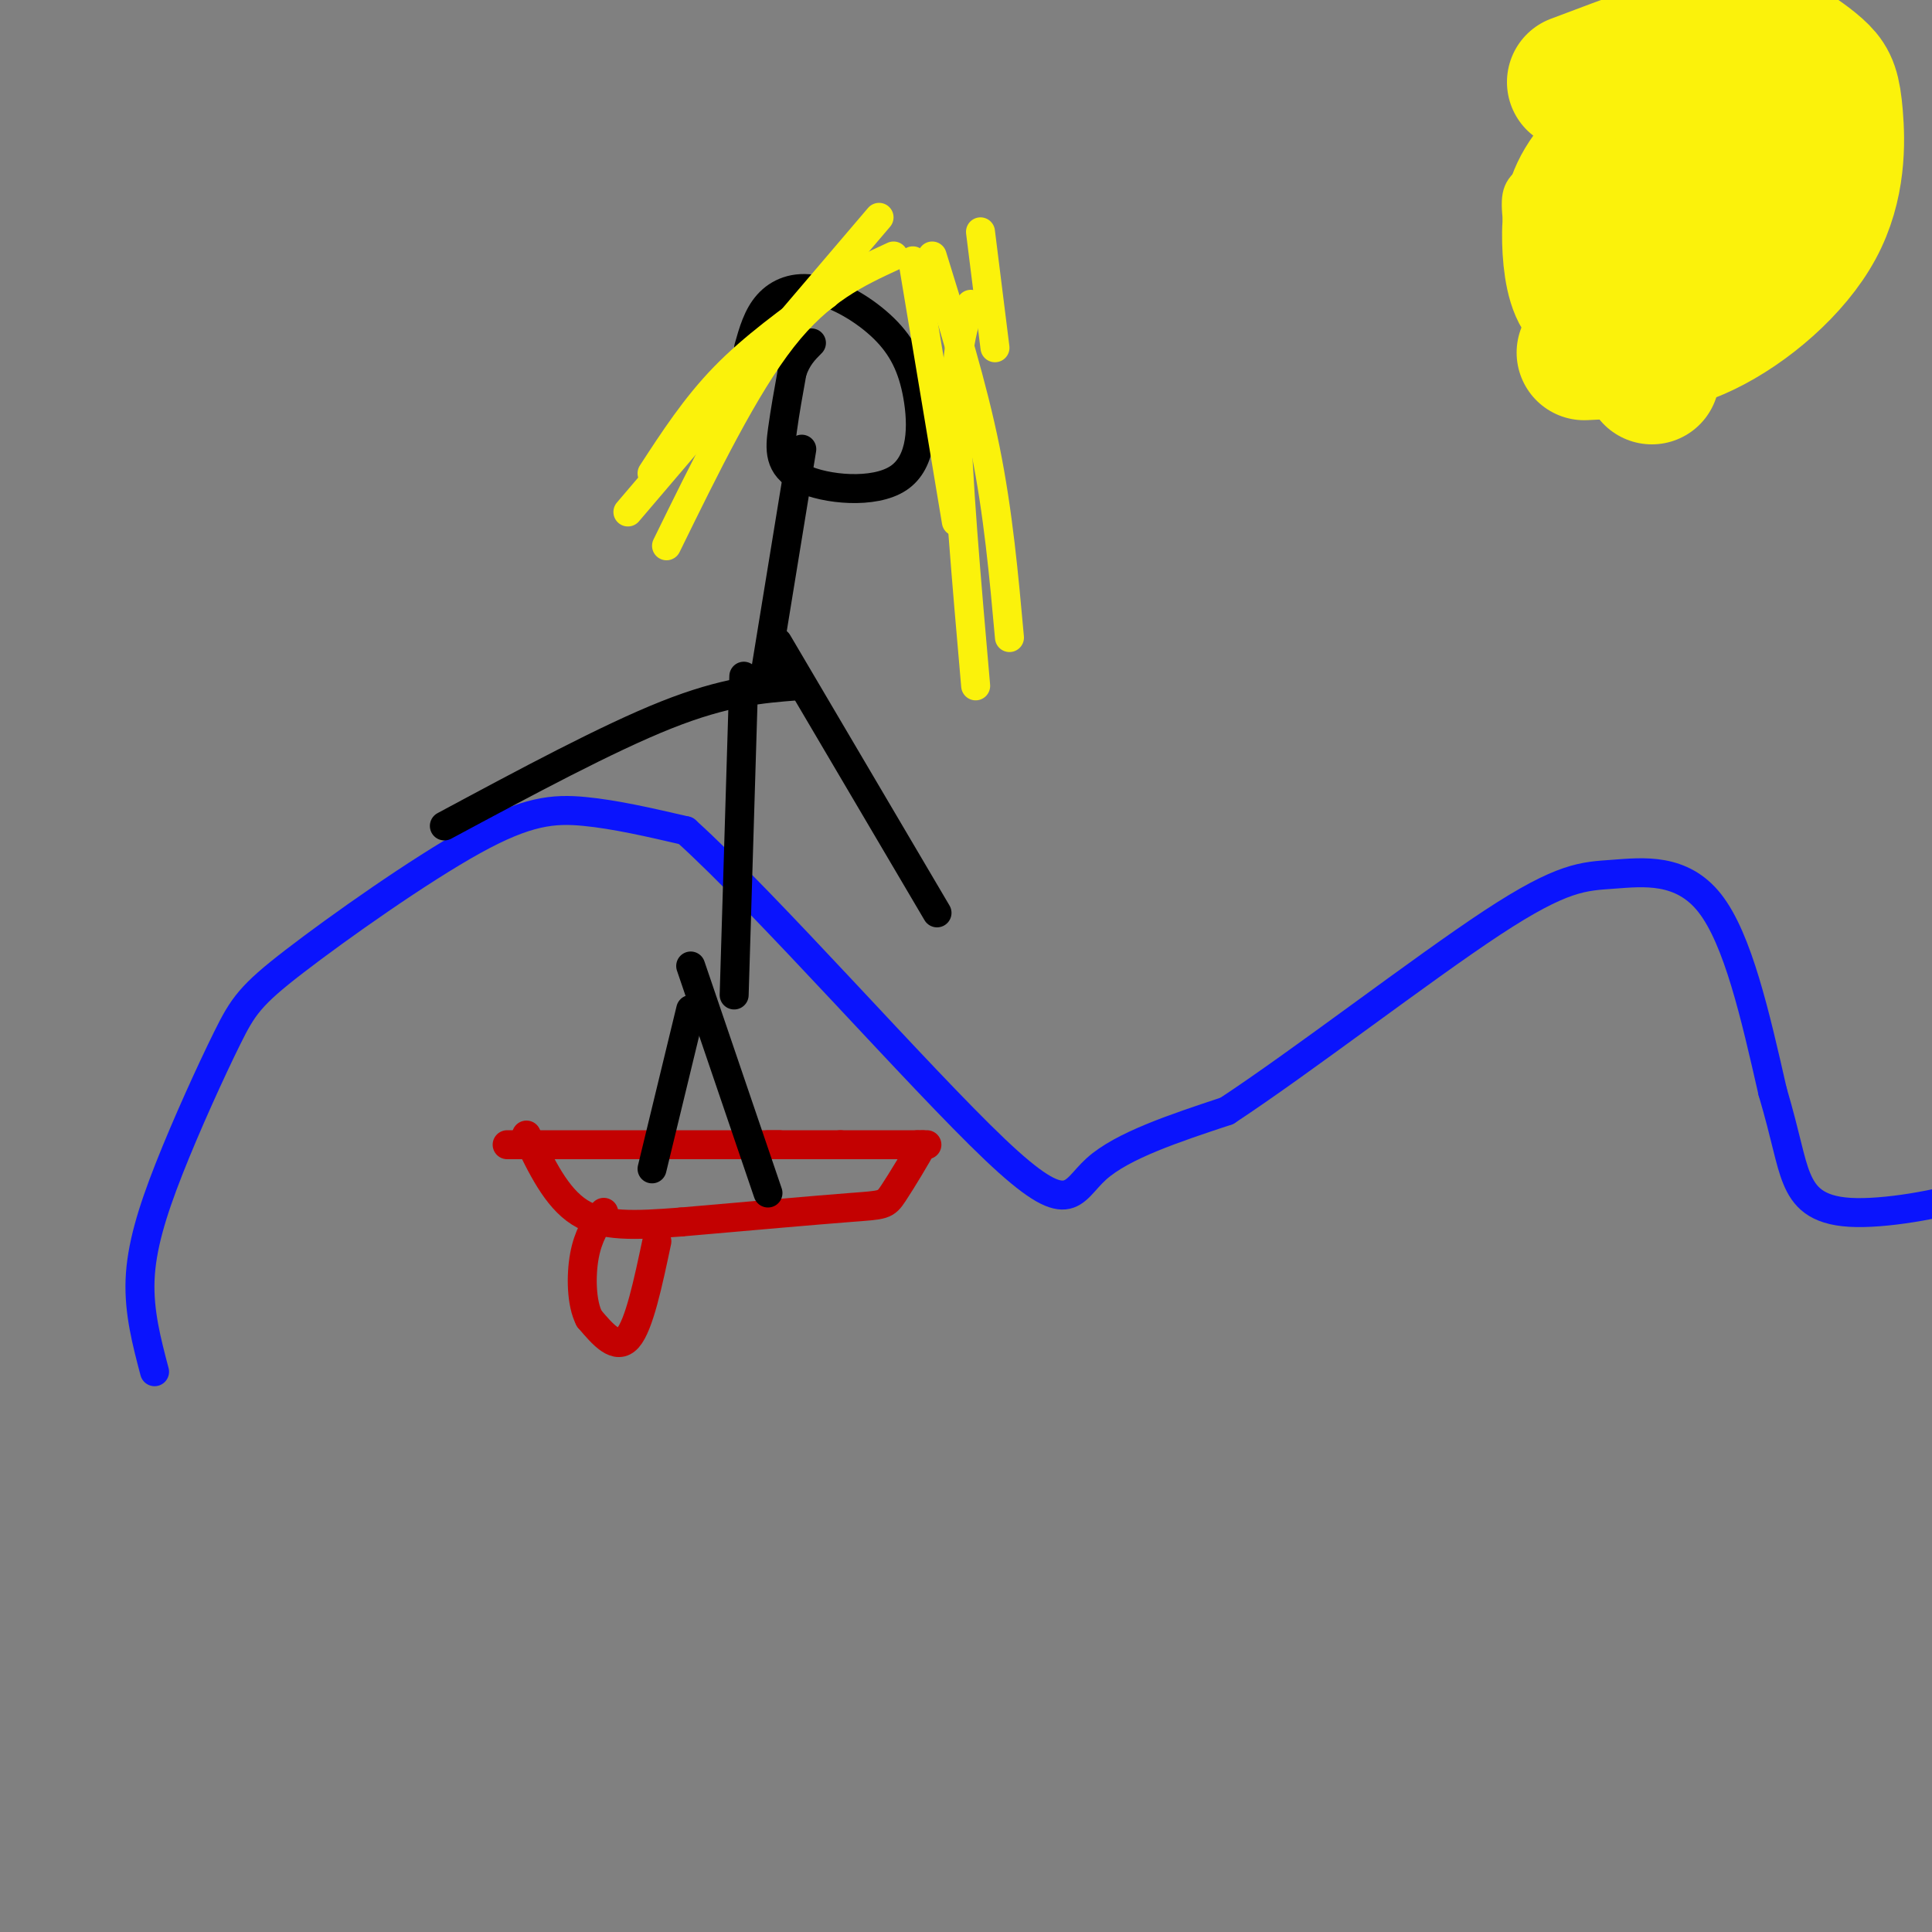 <svg viewBox='0 0 400 400' version='1.1' xmlns='http://www.w3.org/2000/svg' xmlns:xlink='http://www.w3.org/1999/xlink'><rect x="0" y="0" width="400" height="400" fill="#808080" stroke="none"/><g fill='none' stroke='rgb(10,20,253)' stroke-width='6' stroke-linecap='round' stroke-linejoin='round'><path d='M32,284c-1.627,-6.165 -3.255,-12.331 -3,-19c0.255,-6.669 2.392,-13.843 6,-23c3.608,-9.157 8.688,-20.299 12,-27c3.312,-6.701 4.857,-8.961 14,-16c9.143,-7.039 25.885,-18.857 37,-25c11.115,-6.143 16.604,-6.612 23,-6c6.396,0.612 13.698,2.306 21,4'/><path d='M142,172c16.798,15.167 48.292,51.083 64,66c15.708,14.917 15.631,8.833 21,4c5.369,-4.833 16.185,-8.417 27,-12'/><path d='M254,230c15.396,-10.112 40.384,-29.391 55,-39c14.616,-9.609 18.858,-9.549 25,-10c6.142,-0.451 14.183,-1.415 20,6c5.817,7.415 9.408,23.207 13,39'/><path d='M367,226c2.847,9.648 3.464,14.266 5,18c1.536,3.734 3.990,6.582 11,7c7.010,0.418 18.574,-1.595 26,-4c7.426,-2.405 10.713,-5.203 14,-8'/></g>
<g fill='none' stroke='rgb(195,1,1)' stroke-width='6' stroke-linecap='round' stroke-linejoin='round'><path d='M105,237c0.000,0.000 50.000,0.000 50,0'/><path d='M155,237c9.000,0.000 6.500,0.000 4,0'/><path d='M159,237c3.167,0.000 9.083,0.000 15,0'/><path d='M174,237c5.167,0.000 10.583,0.000 16,0'/><path d='M190,237c2.833,0.000 1.917,0.000 1,0'/><path d='M191,237c-1.083,2.119 -4.292,7.417 -6,10c-1.708,2.583 -1.917,2.452 -9,3c-7.083,0.548 -21.042,1.774 -35,3'/><path d='M141,253c-9.622,0.733 -16.178,1.067 -21,-2c-4.822,-3.067 -7.911,-9.533 -11,-16'/><path d='M136,257c-1.833,8.667 -3.667,17.333 -6,20c-2.333,2.667 -5.167,-0.667 -8,-4'/><path d='M122,273c-1.644,-3.111 -1.756,-8.889 -1,-13c0.756,-4.111 2.378,-6.556 4,-9'/></g>
<g fill='none' stroke='rgb(0,0,0)' stroke-width='6' stroke-linecap='round' stroke-linejoin='round'><path d='M135,242c0.000,0.000 8.000,-33.000 8,-33'/><path d='M143,200c0.000,0.000 16.000,47.000 16,47'/><path d='M152,206c0.000,0.000 2.000,-66.000 2,-66'/><path d='M165,142c-7.417,0.583 -14.833,1.167 -27,6c-12.167,4.833 -29.083,13.917 -46,23'/><path d='M161,133c0.000,0.000 33.000,56.000 33,56'/><path d='M158,142c0.000,0.000 8.000,-49.000 8,-49'/><path d='M155,72c0.928,-3.299 1.857,-6.599 4,-9c2.143,-2.401 5.502,-3.905 10,-3c4.498,0.905 10.136,4.218 14,8c3.864,3.782 5.955,8.033 7,14c1.045,5.967 1.043,13.651 -4,17c-5.043,3.349 -15.127,2.363 -20,0c-4.873,-2.363 -4.535,-6.104 -4,-10c0.535,-3.896 1.268,-7.948 2,-12'/><path d='M164,77c1.000,-3.000 2.500,-4.500 4,-6'/></g>
<g fill='none' stroke='rgb(251,242,11)' stroke-width='6' stroke-linecap='round' stroke-linejoin='round'><path d='M171,61c-7.500,5.417 -15.000,10.833 -21,17c-6.000,6.167 -10.500,13.083 -15,20'/><path d='M201,63c-1.583,4.417 -3.167,8.833 -3,22c0.167,13.167 2.083,35.083 4,57'/><path d='M193,53c4.167,13.417 8.333,26.833 11,40c2.667,13.167 3.833,26.083 5,39'/><path d='M189,54c0.000,0.000 9.000,54.000 9,54'/><path d='M185,53c-7.583,3.500 -15.167,7.000 -23,17c-7.833,10.000 -15.917,26.500 -24,43'/><path d='M182,45c0.000,0.000 -52.000,61.000 -52,61'/><path d='M203,48c0.000,0.000 3.000,24.000 3,24'/><path d='M318,46c1.805,-3.857 3.610,-7.714 6,-11c2.390,-3.286 5.364,-6.002 12,-9c6.636,-2.998 16.933,-6.278 23,-7c6.067,-0.722 7.905,1.113 10,3c2.095,1.887 4.448,3.825 0,15c-4.448,11.175 -15.698,31.585 -22,40c-6.302,8.415 -7.658,4.833 -11,1c-3.342,-3.833 -8.671,-7.916 -14,-12'/><path d='M322,66c-3.104,-2.051 -3.863,-1.179 -5,-5c-1.137,-3.821 -2.652,-12.337 -3,-17c-0.348,-4.663 0.472,-5.475 4,-8c3.528,-2.525 9.764,-6.762 16,-11'/><path d='M343,42c-9.324,12.250 -18.647,24.500 -17,24c1.647,-0.500 14.265,-13.750 20,-22c5.735,-8.250 4.589,-11.500 4,-15c-0.589,-3.500 -0.620,-7.250 -2,-8c-1.380,-0.750 -4.109,1.500 -5,6c-0.891,4.500 0.054,11.250 1,18'/><path d='M344,45c1.014,1.519 3.048,-3.684 2,-6c-1.048,-2.316 -5.177,-1.745 -9,1c-3.823,2.745 -7.341,7.664 -9,10c-1.659,2.336 -1.458,2.090 -1,3c0.458,0.910 1.174,2.976 4,-1c2.826,-3.976 7.761,-13.993 6,-9c-1.761,4.993 -10.217,24.998 -8,30c2.217,5.002 15.109,-4.999 28,-15'/><path d='M353,66c-2.277,-5.333 -4.554,-10.666 -2,-19c2.554,-8.334 9.938,-19.670 13,-22c3.062,-2.330 1.800,4.344 0,9c-1.800,4.656 -4.138,7.292 -6,10c-1.862,2.708 -3.246,5.488 -6,7c-2.754,1.512 -6.877,1.756 -11,2'/></g>
<g fill='none' stroke='rgb(251,242,11)' stroke-width='28' stroke-linecap='round' stroke-linejoin='round'><path d='M331,51c0.000,0.000 0.100,0.100 0.1,0.1'/><path d='M338,52c0.667,-7.500 1.333,-15.000 2,-17c0.667,-2.000 1.333,1.500 2,5'/><path d='M339,69c0.000,0.000 11.000,-23.000 11,-23'/><path d='M345,71c-1.391,-7.919 -2.783,-15.838 1,-24c3.783,-8.162 12.739,-16.568 18,-21c5.261,-4.432 6.827,-4.892 7,-2c0.173,2.892 -1.046,9.136 -4,15c-2.954,5.864 -7.641,11.348 -11,15c-3.359,3.652 -5.388,5.472 -9,4c-3.612,-1.472 -8.806,-6.236 -14,-11'/><path d='M333,47c-2.333,-3.000 -1.167,-5.000 0,-7'/><path d='M342,78c-4.701,-9.245 -9.402,-18.489 -10,-26c-0.598,-7.511 2.907,-13.287 7,-17c4.093,-3.713 8.774,-5.362 11,-4c2.226,1.362 1.999,5.736 0,11c-1.999,5.264 -5.769,11.417 -8,15c-2.231,3.583 -2.923,4.595 -5,5c-2.077,0.405 -5.538,0.202 -9,0'/><path d='M328,62c-2.107,-2.071 -2.875,-7.250 -3,-12c-0.125,-4.750 0.393,-9.071 4,-14c3.607,-4.929 10.304,-10.464 17,-16'/><path d='M328,73c8.094,-0.370 16.188,-0.740 25,-5c8.812,-4.260 18.341,-12.410 23,-21c4.659,-8.590 4.447,-17.620 4,-23c-0.447,-5.380 -1.128,-7.108 -3,-9c-1.872,-1.892 -4.936,-3.946 -8,-6'/><path d='M369,9c-2.800,-1.822 -5.800,-3.378 -13,-2c-7.200,1.378 -18.600,5.689 -30,10'/></g>
</svg>